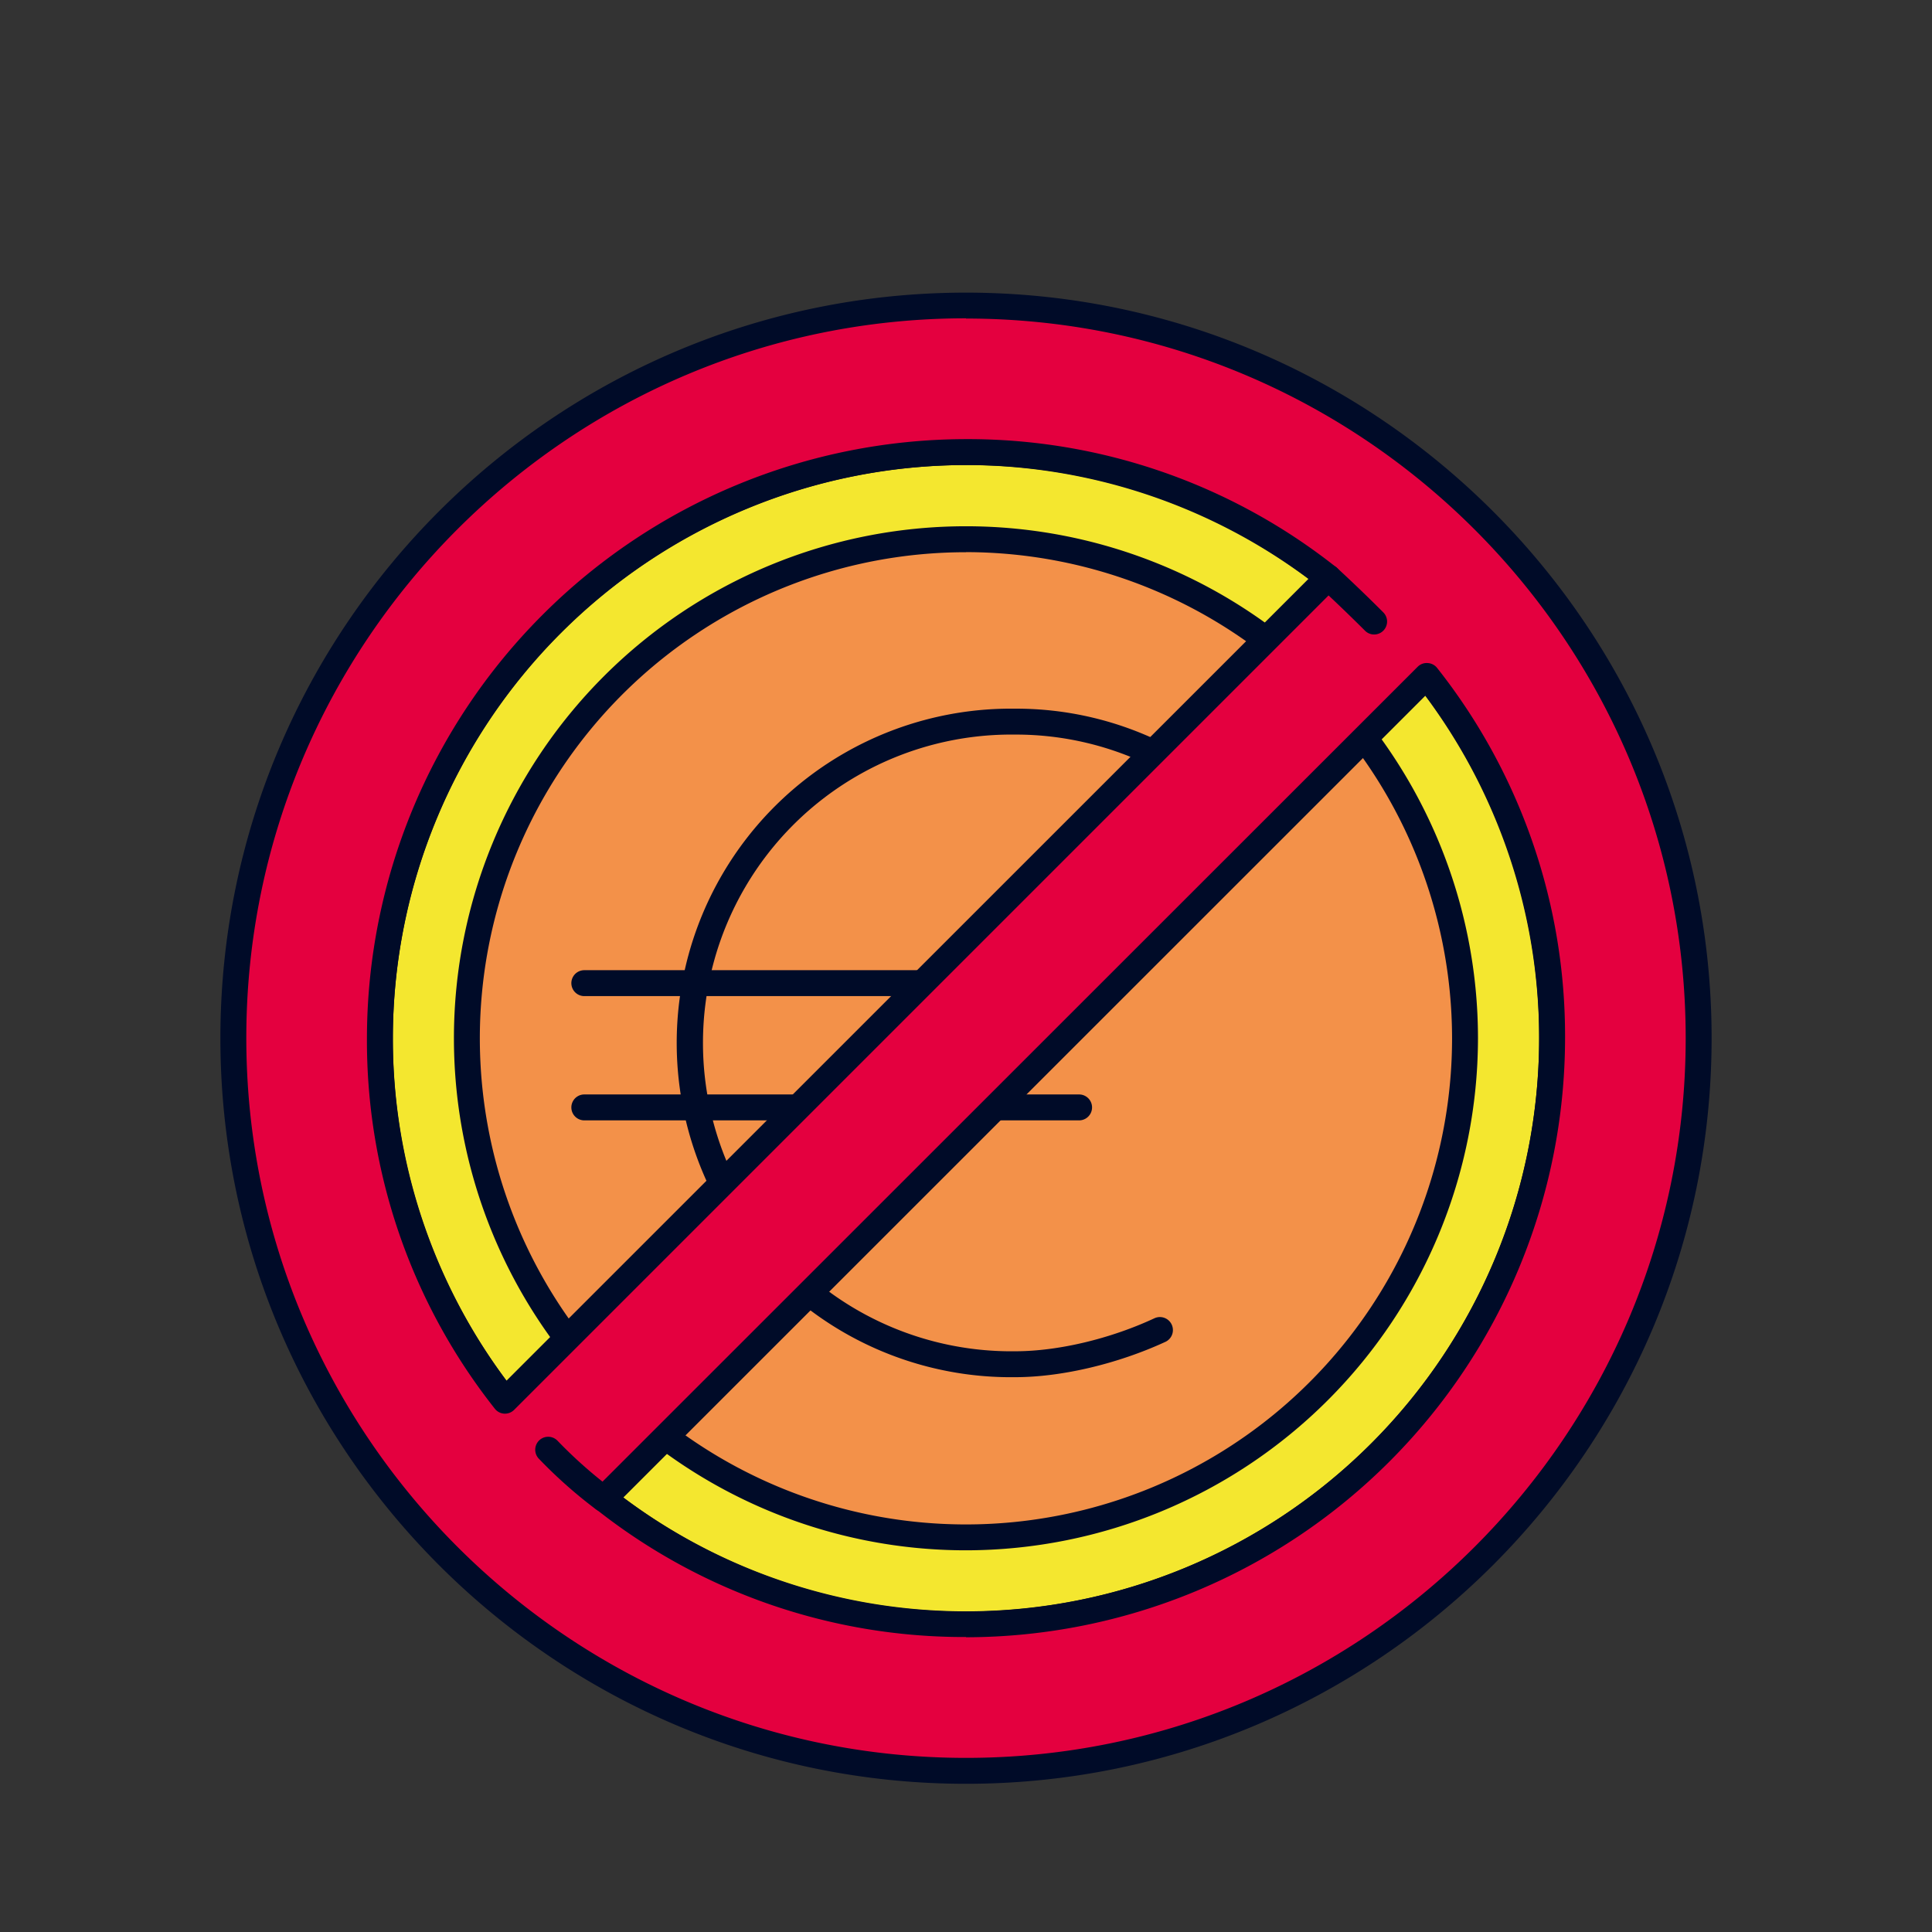 <?xml version="1.0" encoding="UTF-8"?> <svg xmlns="http://www.w3.org/2000/svg" id="Livello_1" data-name="Livello 1" viewBox="0 0 410 410"><rect x="0" y="0" width="410" height="410" fill="#333333" stroke="none"/><defs><style>.cls-1{fill:#fff;}.cls-2{fill:#000b28;}.cls-3{fill:#f4e72f;}.cls-4{fill:#f39149;}.cls-5{fill:#e4003f;}</style></defs><circle class="cls-1" cx="205" cy="220.32" r="116.13"></circle><path class="cls-2" d="M205,339.2A118.88,118.88,0,1,1,323.88,220.32,119,119,0,0,1,205,339.2Zm0-232.26A113.38,113.38,0,1,0,318.38,220.32,113.51,113.51,0,0,0,205,106.94Z"></path><circle class="cls-3" cx="205" cy="220.32" r="124.38"></circle><path class="cls-2" d="M205,347.45A127.13,127.13,0,1,1,332.13,220.32,127.27,127.27,0,0,1,205,347.45Zm0-248.76A121.63,121.63,0,1,0,326.63,220.32,121.77,121.77,0,0,0,205,98.69Z"></path><circle class="cls-4" cx="205" cy="220.32" r="105.9"></circle><path class="cls-2" d="M205,329A108.66,108.66,0,1,1,313.65,220.32,108.78,108.78,0,0,1,205,329Zm0-211.81A103.16,103.16,0,1,0,308.15,220.32,103.27,103.27,0,0,0,205,117.17Z"></path><path class="cls-2" d="M215.39,292.26a70.94,70.94,0,1,1,0-141.87,70.15,70.15,0,0,1,32,7.59,2.75,2.75,0,1,1-2.48,4.91,64.82,64.82,0,0,0-29.48-7,65.44,65.44,0,1,0,0,130.87c9.11,0,20.16-2.63,29.55-7a2.75,2.75,0,1,1,2.34,5C237.19,289.43,225.27,292.26,215.39,292.26Z"></path><path class="cls-2" d="M229,211.39H124a2.75,2.75,0,0,1,0-5.5H229a2.75,2.75,0,0,1,0,5.5Z"></path><path class="cls-2" d="M229,237.76H124a2.75,2.75,0,0,1,0-5.5H229a2.75,2.75,0,0,1,0,5.5Z"></path><path class="cls-5" d="M205,64.85A155.48,155.48,0,1,0,360.48,220.32,155.48,155.48,0,0,0,205,64.85Zm0,31.09a123.82,123.82,0,0,1,76.87,26.6L107.21,297.2A124.39,124.39,0,0,1,205,95.94Zm0,248.76a123.81,123.81,0,0,1-76.87-26.59L302.79,143.45A124.39,124.39,0,0,1,205,344.7Z"></path><path class="cls-2" d="M205,378.55c-87.25,0-158.23-71-158.23-158.23S117.75,62.1,205,62.1s158.23,71,158.23,158.22S292.25,378.55,205,378.55Zm0-311c-84.21,0-152.73,68.51-152.73,152.72S120.79,373.05,205,373.05s152.73-68.51,152.73-152.73S289.21,67.6,205,67.6Zm0,279.85a125.85,125.85,0,0,1-78.57-27.18,2.75,2.75,0,0,1-.25-4.11L300.84,141.51a2.69,2.69,0,0,1,2.11-.8,2.73,2.73,0,0,1,2,1,125.85,125.85,0,0,1,27.18,78.57A127.27,127.27,0,0,1,205,347.45Zm-72.71-29.61A120.3,120.3,0,0,0,205,342,121.76,121.76,0,0,0,326.63,220.32a120.33,120.33,0,0,0-24.12-72.71ZM107.21,300h-.16a2.73,2.73,0,0,1-2-1,125.85,125.85,0,0,1-27.18-78.58A127.27,127.27,0,0,1,205,93.19a125.8,125.8,0,0,1,78.57,27.19,2.74,2.74,0,0,1,.25,4.1L109.16,299.14A2.76,2.76,0,0,1,107.21,300ZM205,98.69A121.77,121.77,0,0,0,83.37,220.32,120.36,120.36,0,0,0,107.49,293L277.71,122.81A120.31,120.31,0,0,0,205,98.69Z"></path><path class="cls-4" d="M281.87,122.54s4.42,4,9.74,9.36"></path><path class="cls-2" d="M291.61,134.65a2.73,2.73,0,0,1-1.94-.81c-5.21-5.21-9.61-9.23-9.65-9.27a2.75,2.75,0,1,1,3.71-4.06s4.53,4.14,9.83,9.45a2.75,2.75,0,0,1-1.95,4.69Z"></path><path class="cls-4" d="M128.13,318.11a96.8,96.8,0,0,1-11.79-10.46"></path><path class="cls-2" d="M128.12,320.86a2.78,2.78,0,0,1-1.59-.51,99.73,99.73,0,0,1-12.16-10.77,2.75,2.75,0,0,1,3.93-3.85,97.13,97.13,0,0,0,11.42,10.14,2.75,2.75,0,0,1-1.6,5Z"></path></svg> 